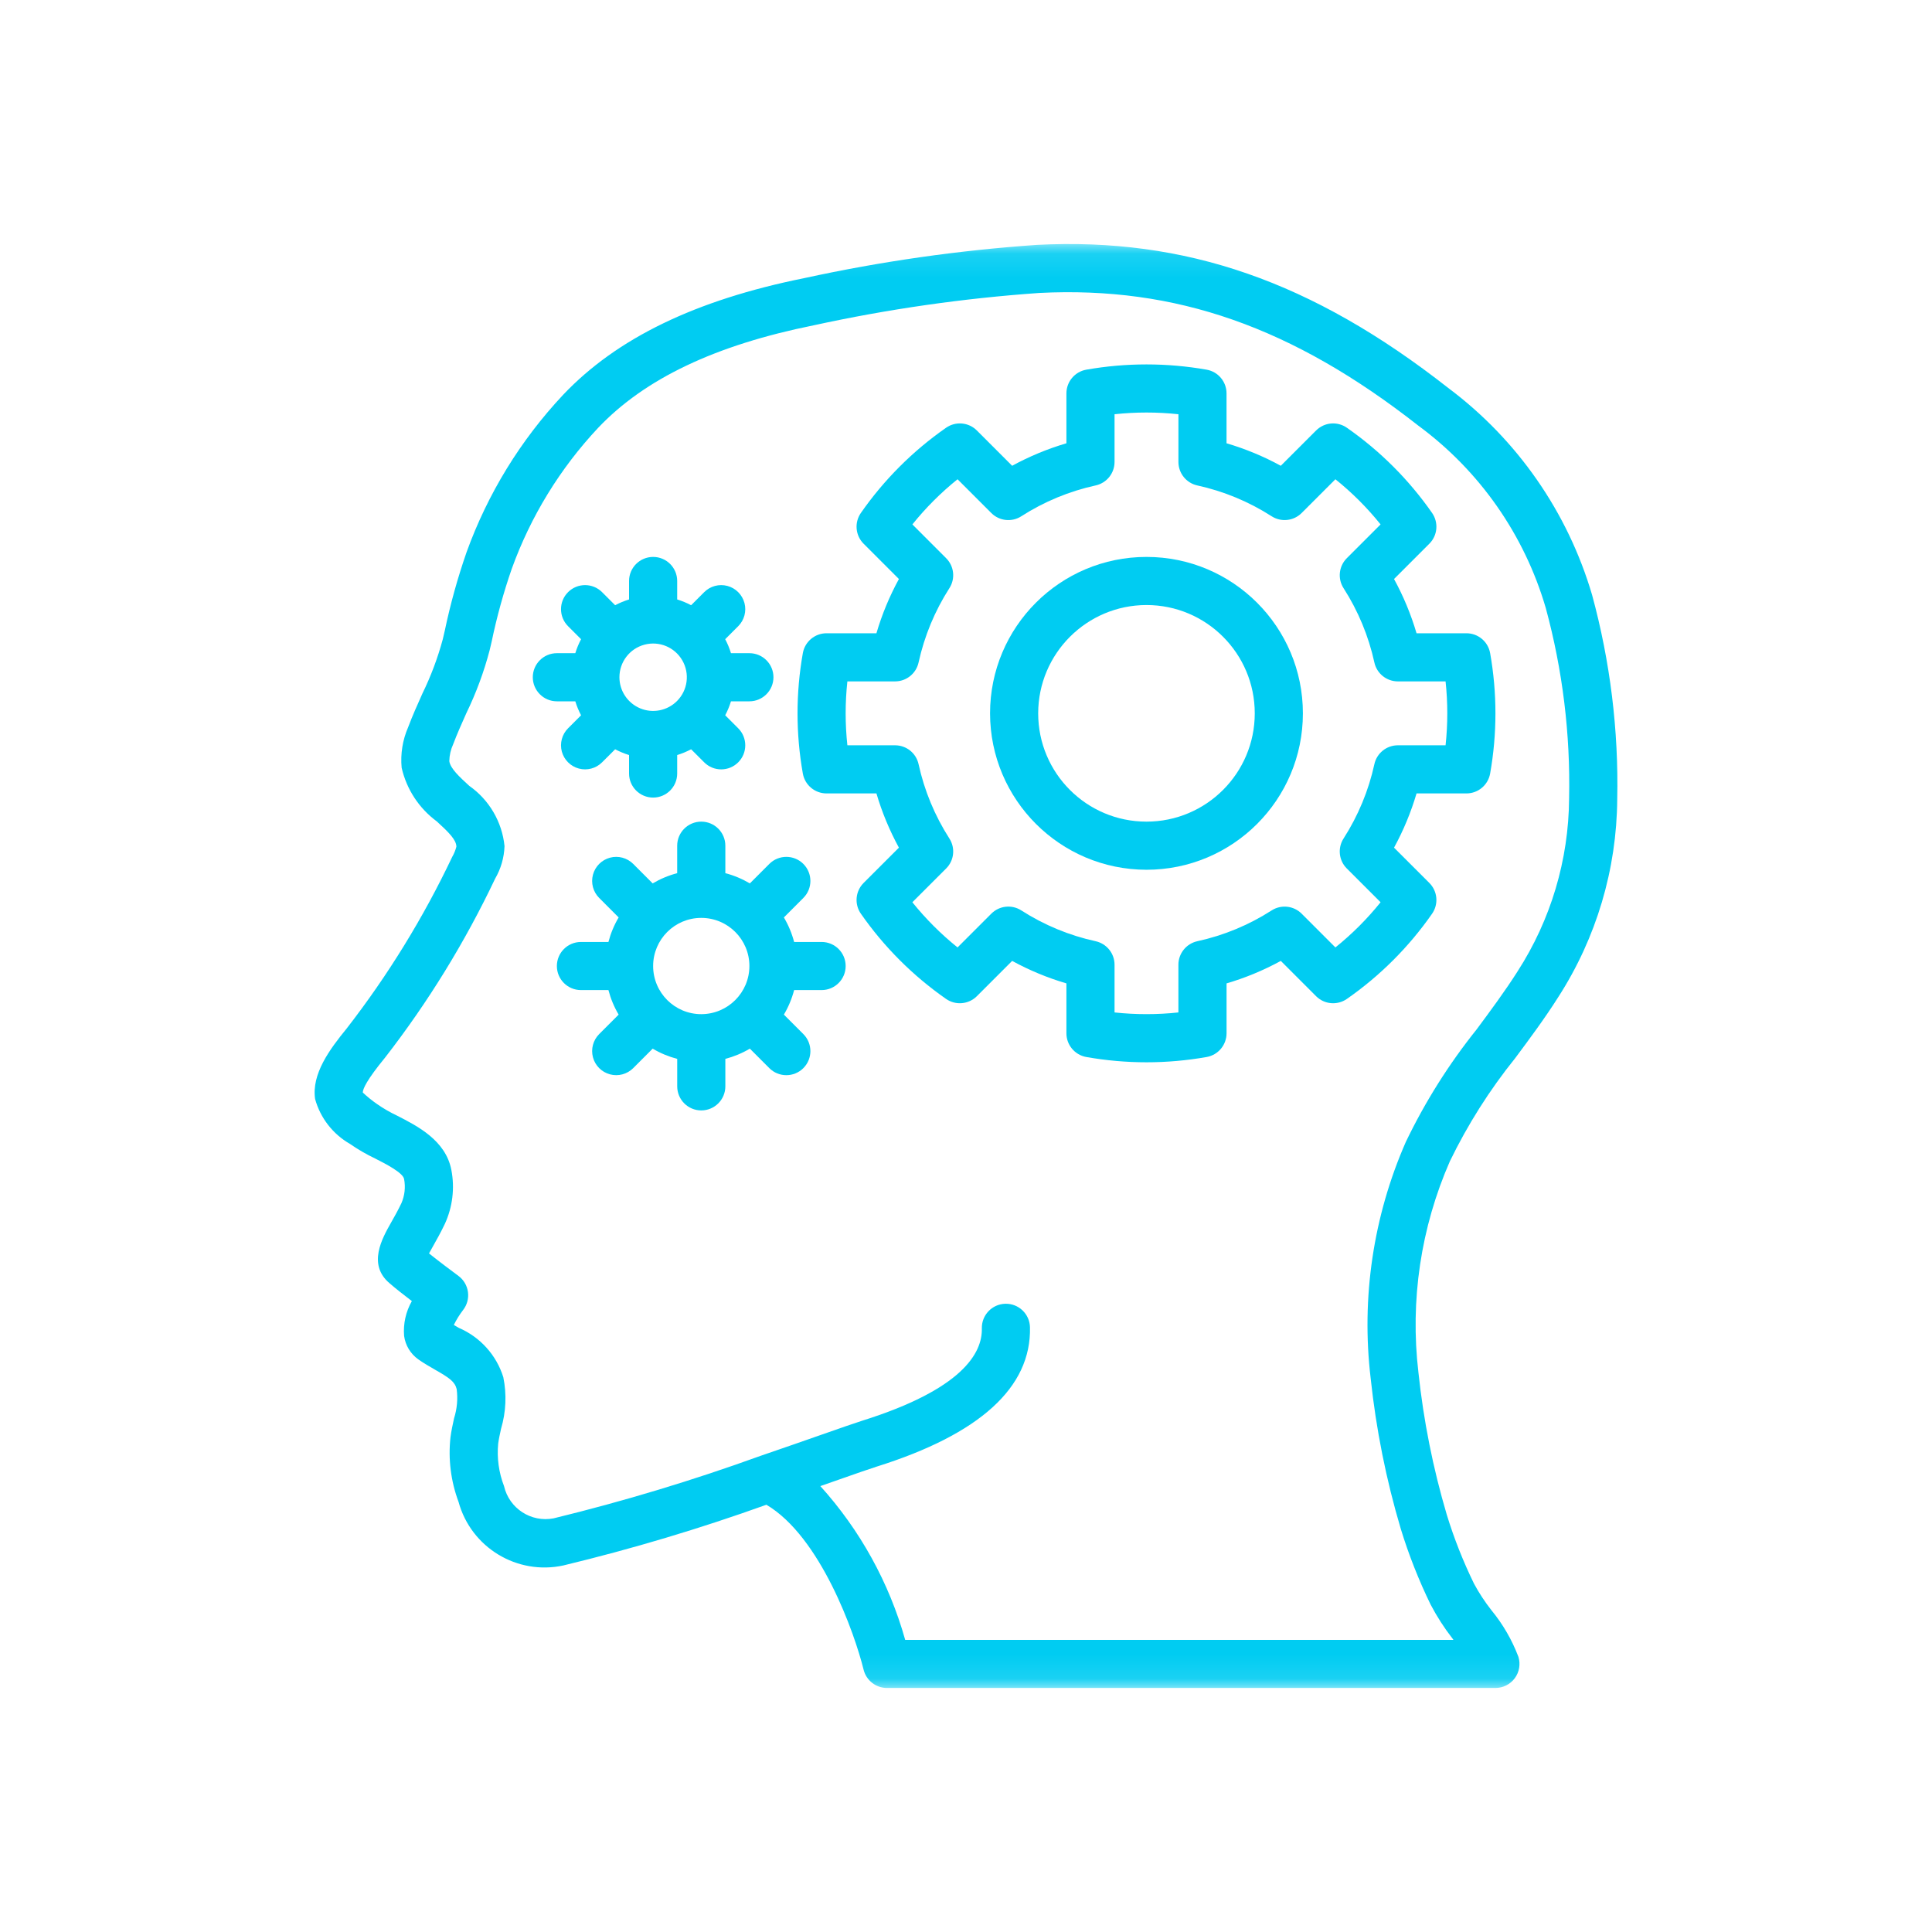 <svg width="80" height="80" viewBox="0 0 80 80" fill="none" xmlns="http://www.w3.org/2000/svg">
<g clip-path="url(#clip0_1_49)">
<mask id="mask0_1_49" style="mask-type:luminance" maskUnits="userSpaceOnUse" x="10" y="10" width="60" height="60">
<path d="M69.896 10.105H10.105V69.896H69.896V10.105Z" fill="white"/>
</mask>
<g mask="url(#mask0_1_49)">
<path d="M65.924 24.631C64.916 21.207 62.826 18.2 59.966 16.063C54.345 11.653 49.089 9.825 42.94 10.14C39.698 10.364 36.477 10.824 33.301 11.517C28.805 12.422 25.541 14.002 23.318 16.348C21.555 18.225 20.195 20.442 19.32 22.864C18.951 23.925 18.65 25.009 18.419 26.108L18.335 26.469C18.126 27.244 17.843 27.997 17.491 28.718C17.283 29.18 17.077 29.643 16.9 30.113C16.67 30.64 16.578 31.218 16.631 31.79C16.834 32.681 17.35 33.469 18.085 34.011C18.574 34.458 18.895 34.773 18.898 35.059C18.859 35.208 18.801 35.351 18.724 35.484C17.53 38 16.068 40.378 14.362 42.579C13.647 43.453 12.896 44.471 13.048 45.509C13.265 46.294 13.784 46.962 14.492 47.367C14.822 47.596 15.169 47.798 15.532 47.97C15.962 48.189 16.682 48.556 16.732 48.819C16.797 49.155 16.759 49.503 16.623 49.818C16.475 50.13 16.321 50.399 16.189 50.633C15.823 51.28 15.21 52.364 16.134 53.139C16.349 53.329 16.717 53.618 17.054 53.875C16.804 54.313 16.692 54.816 16.733 55.318C16.786 55.708 16.999 56.059 17.319 56.287C17.542 56.445 17.78 56.583 18.017 56.718C18.603 57.052 18.832 57.208 18.91 57.519C18.963 57.925 18.926 58.337 18.802 58.727C18.745 58.988 18.688 59.249 18.654 59.51C18.553 60.416 18.668 61.334 18.987 62.188C19.504 64.08 21.411 65.237 23.328 64.822C26.174 64.136 28.98 63.297 31.735 62.308C33.975 63.631 35.391 67.635 35.759 69.136C35.869 69.582 36.269 69.895 36.728 69.895H61.922C62.238 69.895 62.535 69.746 62.723 69.492C62.911 69.238 62.967 68.91 62.875 68.608C62.609 67.905 62.23 67.251 61.753 66.671C61.483 66.327 61.242 65.96 61.035 65.575C60.586 64.655 60.209 63.702 59.909 62.724C59.339 60.8 58.946 58.828 58.734 56.832C58.382 53.852 58.832 50.832 60.037 48.084C60.775 46.563 61.682 45.131 62.742 43.814C63.345 43.004 63.967 42.167 64.527 41.283C66.1 38.839 66.946 35.999 66.966 33.093C67.026 30.237 66.675 27.387 65.924 24.631ZM64.973 33.065C64.956 35.603 64.217 38.084 62.843 40.217C62.322 41.037 61.723 41.845 61.143 42.627C59.992 44.064 59.008 45.627 58.211 47.287C56.863 50.361 56.361 53.738 56.756 57.071C56.981 59.185 57.399 61.275 58.005 63.313C58.335 64.387 58.748 65.434 59.24 66.444C59.499 66.938 59.802 67.408 60.144 67.848C60.158 67.866 60.172 67.884 60.184 67.903H37.482C36.818 65.538 35.616 63.359 33.969 61.536C34.23 61.445 34.477 61.358 34.707 61.278C35.453 61.016 36.016 60.819 36.299 60.73C40.571 59.389 42.708 57.447 42.649 54.959C42.636 54.408 42.18 53.973 41.63 53.986C41.079 53.999 40.644 54.455 40.656 55.006C40.681 56.032 39.841 57.529 35.7 58.829C35.406 58.922 34.822 59.126 34.048 59.397C33.334 59.647 32.454 59.955 31.491 60.284L31.486 60.286C28.681 61.301 25.823 62.164 22.925 62.871C21.991 63.052 21.083 62.461 20.87 61.534C20.654 60.974 20.572 60.372 20.629 59.775C20.657 59.569 20.703 59.362 20.749 59.156C20.953 58.465 20.985 57.734 20.841 57.027C20.556 56.112 19.885 55.367 19.005 54.987C18.934 54.947 18.862 54.906 18.792 54.864C18.898 54.647 19.026 54.44 19.174 54.247C19.34 54.035 19.413 53.766 19.377 53.499C19.341 53.232 19.198 52.991 18.982 52.832C18.743 52.655 18.173 52.228 17.764 51.901C17.814 51.808 17.872 51.707 17.924 51.615C18.077 51.344 18.252 51.032 18.422 50.675C18.741 49.977 18.835 49.198 18.69 48.446C18.457 47.224 17.29 46.629 16.437 46.194C16.148 46.057 15.871 45.897 15.609 45.714C15.402 45.57 15.206 45.411 15.022 45.239C15.025 45.089 15.181 44.724 15.948 43.789C17.729 41.493 19.255 39.011 20.501 36.386C20.741 35.975 20.875 35.51 20.891 35.035C20.79 34.031 20.257 33.121 19.432 32.541C19.029 32.172 18.648 31.823 18.605 31.518C18.609 31.276 18.664 31.037 18.765 30.817C18.929 30.383 19.12 29.958 19.31 29.532C19.716 28.695 20.04 27.82 20.276 26.921L20.361 26.557C20.573 25.54 20.85 24.537 21.19 23.555C21.972 21.386 23.188 19.4 24.765 17.719C26.695 15.681 29.617 14.291 33.695 13.47C36.774 12.798 39.899 12.35 43.043 12.13C48.683 11.846 53.522 13.539 58.739 17.632C61.274 19.502 63.124 22.152 64.007 25.176C64.705 27.746 65.03 30.402 64.973 33.065Z" fill="#00CCF2"/>
<path d="M60.721 26.222H58.656C58.426 25.442 58.114 24.689 57.724 23.976L59.186 22.514C59.528 22.173 59.575 21.636 59.299 21.239C58.341 19.865 57.147 18.671 55.772 17.713C55.376 17.435 54.839 17.483 54.497 17.825L53.035 19.287C52.322 18.897 51.569 18.585 50.788 18.355V16.289C50.788 15.806 50.442 15.393 49.967 15.308C48.317 15.017 46.629 15.017 44.979 15.308C44.504 15.393 44.158 15.806 44.158 16.289V18.355C43.378 18.585 42.624 18.897 41.911 19.287L40.449 17.825C40.108 17.483 39.57 17.436 39.174 17.713C37.799 18.671 36.605 19.865 35.648 21.239C35.371 21.636 35.419 22.173 35.76 22.514L37.222 23.976C36.832 24.689 36.52 25.442 36.291 26.222H34.225C33.742 26.222 33.329 26.568 33.244 27.043C32.951 28.693 32.951 30.382 33.244 32.032C33.329 32.508 33.742 32.854 34.225 32.854H36.291C36.52 33.633 36.833 34.386 37.222 35.1L35.76 36.561C35.419 36.903 35.371 37.44 35.648 37.836C36.606 39.211 37.8 40.405 39.174 41.363C39.57 41.639 40.107 41.591 40.449 41.251L41.911 39.789C42.624 40.178 43.378 40.491 44.158 40.72V42.787C44.158 43.269 44.504 43.682 44.979 43.768C46.629 44.06 48.318 44.06 49.968 43.768C50.443 43.682 50.788 43.269 50.789 42.787V40.72C51.569 40.491 52.322 40.178 53.036 39.789L54.497 41.251C54.839 41.592 55.376 41.639 55.772 41.363C57.147 40.405 58.341 39.211 59.299 37.836C59.575 37.44 59.528 36.903 59.186 36.561L57.724 35.1C58.114 34.386 58.426 33.633 58.656 32.854H60.722C61.204 32.854 61.618 32.508 61.703 32.032C61.996 30.382 61.996 28.693 61.703 27.043C61.618 26.568 61.204 26.222 60.721 26.222ZM59.858 30.861H57.883C57.415 30.861 57.01 31.186 56.91 31.643C56.671 32.736 56.239 33.777 55.635 34.719C55.381 35.113 55.436 35.631 55.768 35.962L57.167 37.36C56.612 38.05 55.985 38.677 55.296 39.231L53.898 37.833C53.567 37.502 53.049 37.446 52.655 37.699C51.713 38.304 50.671 38.736 49.578 38.974C49.121 39.075 48.795 39.48 48.795 39.947V41.923C47.916 42.017 47.03 42.017 46.151 41.923V39.947C46.151 39.48 45.825 39.075 45.368 38.974C44.275 38.736 43.233 38.304 42.291 37.699C41.897 37.445 41.379 37.501 41.048 37.833L39.65 39.231C38.961 38.677 38.334 38.05 37.779 37.36L39.178 35.962C39.51 35.631 39.565 35.113 39.311 34.719C38.707 33.778 38.275 32.736 38.036 31.643C37.936 31.186 37.531 30.861 37.063 30.861H35.088C34.993 29.981 34.993 29.094 35.088 28.215H37.063C37.531 28.215 37.936 27.889 38.036 27.432C38.276 26.34 38.707 25.298 39.311 24.357C39.565 23.963 39.51 23.445 39.178 23.114L37.78 21.715C38.334 21.026 38.961 20.399 39.65 19.845L41.048 21.243C41.379 21.575 41.897 21.631 42.291 21.377C43.233 20.772 44.275 20.34 45.368 20.101C45.825 20.001 46.151 19.596 46.151 19.128V17.153C47.03 17.058 47.916 17.058 48.796 17.153V19.128C48.796 19.596 49.121 20.001 49.578 20.101C50.671 20.34 51.713 20.772 52.655 21.377C53.049 21.63 53.567 21.574 53.898 21.243L55.296 19.845C55.986 20.399 56.613 21.026 57.167 21.715L55.768 23.114C55.437 23.445 55.381 23.963 55.635 24.357C56.239 25.298 56.671 26.34 56.91 27.432C57.01 27.889 57.415 28.215 57.883 28.215H59.858C59.953 29.094 59.953 29.981 59.858 30.861Z" fill="#00CCF2"/>
<path d="M34.021 39.005H32.883C32.79 38.648 32.647 38.306 32.459 37.989L33.265 37.182C33.654 36.793 33.654 36.162 33.265 35.773C32.876 35.384 32.245 35.384 31.856 35.773L31.05 36.58C30.733 36.392 30.391 36.249 30.035 36.156V35.018C30.035 34.468 29.588 34.022 29.038 34.022C28.488 34.022 28.041 34.468 28.041 35.018V36.156C27.685 36.249 27.343 36.392 27.026 36.58L26.22 35.773C25.968 35.521 25.601 35.423 25.258 35.515C24.914 35.607 24.645 35.876 24.553 36.22C24.461 36.563 24.559 36.931 24.811 37.182L25.617 37.989C25.429 38.306 25.287 38.648 25.194 39.005H24.056C23.505 39.005 23.059 39.45 23.059 40.001C23.059 40.551 23.505 40.997 24.056 40.997H25.194C25.287 41.354 25.429 41.696 25.617 42.013L24.811 42.819C24.559 43.071 24.461 43.438 24.553 43.782C24.645 44.126 24.914 44.394 25.258 44.486C25.601 44.579 25.968 44.48 26.22 44.229L27.026 43.422C27.343 43.61 27.685 43.752 28.042 43.846V44.983C28.042 45.534 28.488 45.98 29.038 45.98C29.588 45.98 30.035 45.534 30.035 44.983V43.846C30.391 43.752 30.733 43.61 31.05 43.422L31.856 44.229C32.245 44.618 32.876 44.618 33.265 44.229C33.654 43.84 33.654 43.209 33.265 42.819L32.459 42.013C32.647 41.696 32.79 41.354 32.883 40.997H34.021C34.571 40.997 35.017 40.551 35.017 40.001C35.017 39.45 34.571 39.005 34.021 39.005ZM29.038 41.994C27.937 41.994 27.045 41.102 27.045 40.001C27.045 38.9 27.937 38.008 29.038 38.008C30.139 38.008 31.031 38.9 31.031 40.001C31.03 41.101 30.138 41.993 29.038 41.994Z" fill="#00CCF2"/>
<path d="M23.822 29.04C23.883 29.239 23.963 29.433 24.061 29.618L23.522 30.157C23.271 30.409 23.172 30.776 23.264 31.12C23.357 31.463 23.625 31.732 23.969 31.824C24.313 31.916 24.68 31.818 24.931 31.566L25.472 31.026C25.656 31.123 25.849 31.203 26.048 31.265V32.029C26.048 32.58 26.494 33.026 27.045 33.026C27.595 33.026 28.041 32.58 28.041 32.029V31.265C28.241 31.203 28.433 31.123 28.618 31.026L29.159 31.566C29.548 31.956 30.178 31.956 30.568 31.566C30.957 31.177 30.957 30.546 30.568 30.157L30.029 29.618C30.127 29.433 30.207 29.24 30.268 29.04H31.031C31.581 29.04 32.027 28.593 32.027 28.043C32.027 27.493 31.581 27.047 31.031 27.047H30.268C30.207 26.847 30.127 26.653 30.029 26.468L30.568 25.929C30.82 25.677 30.918 25.31 30.826 24.967C30.733 24.623 30.465 24.354 30.121 24.262C29.777 24.17 29.41 24.268 29.159 24.52L28.618 25.061C28.433 24.963 28.241 24.883 28.041 24.822V24.057C28.041 23.507 27.595 23.061 27.045 23.061C26.494 23.061 26.048 23.507 26.048 24.057V24.822C25.849 24.884 25.656 24.963 25.472 25.061L24.931 24.52C24.542 24.131 23.911 24.131 23.522 24.52C23.133 24.909 23.133 25.54 23.522 25.929L24.061 26.468C23.963 26.653 23.883 26.847 23.822 27.047H23.059C22.509 27.047 22.062 27.493 22.062 28.043C22.062 28.593 22.509 29.04 23.059 29.04H23.822ZM26.684 26.695C27.294 26.531 27.938 26.798 28.253 27.345C28.569 27.892 28.479 28.583 28.032 29.029C27.633 29.428 27.032 29.548 26.511 29.332C25.99 29.116 25.649 28.607 25.649 28.043C25.649 27.411 26.073 26.858 26.684 26.695Z" fill="#00CCF2"/>
<path d="M47.473 23.061C43.896 23.061 40.996 25.96 40.996 29.538C41 33.113 43.898 36.011 47.473 36.015C51.05 36.015 53.95 33.115 53.95 29.538C53.95 25.96 51.05 23.061 47.473 23.061ZM47.473 34.022C44.996 34.022 42.989 32.014 42.989 29.538C42.992 27.062 44.998 25.056 47.473 25.053C49.95 25.053 51.957 27.061 51.957 29.538C51.957 32.014 49.95 34.022 47.473 34.022Z" fill="#00CCF2"/>
</g>
</g>
<defs>
<clipPath id="clip0_1_49">
<rect width="80" height="80" fill="white"/>
</clipPath>
</defs>
</svg>
